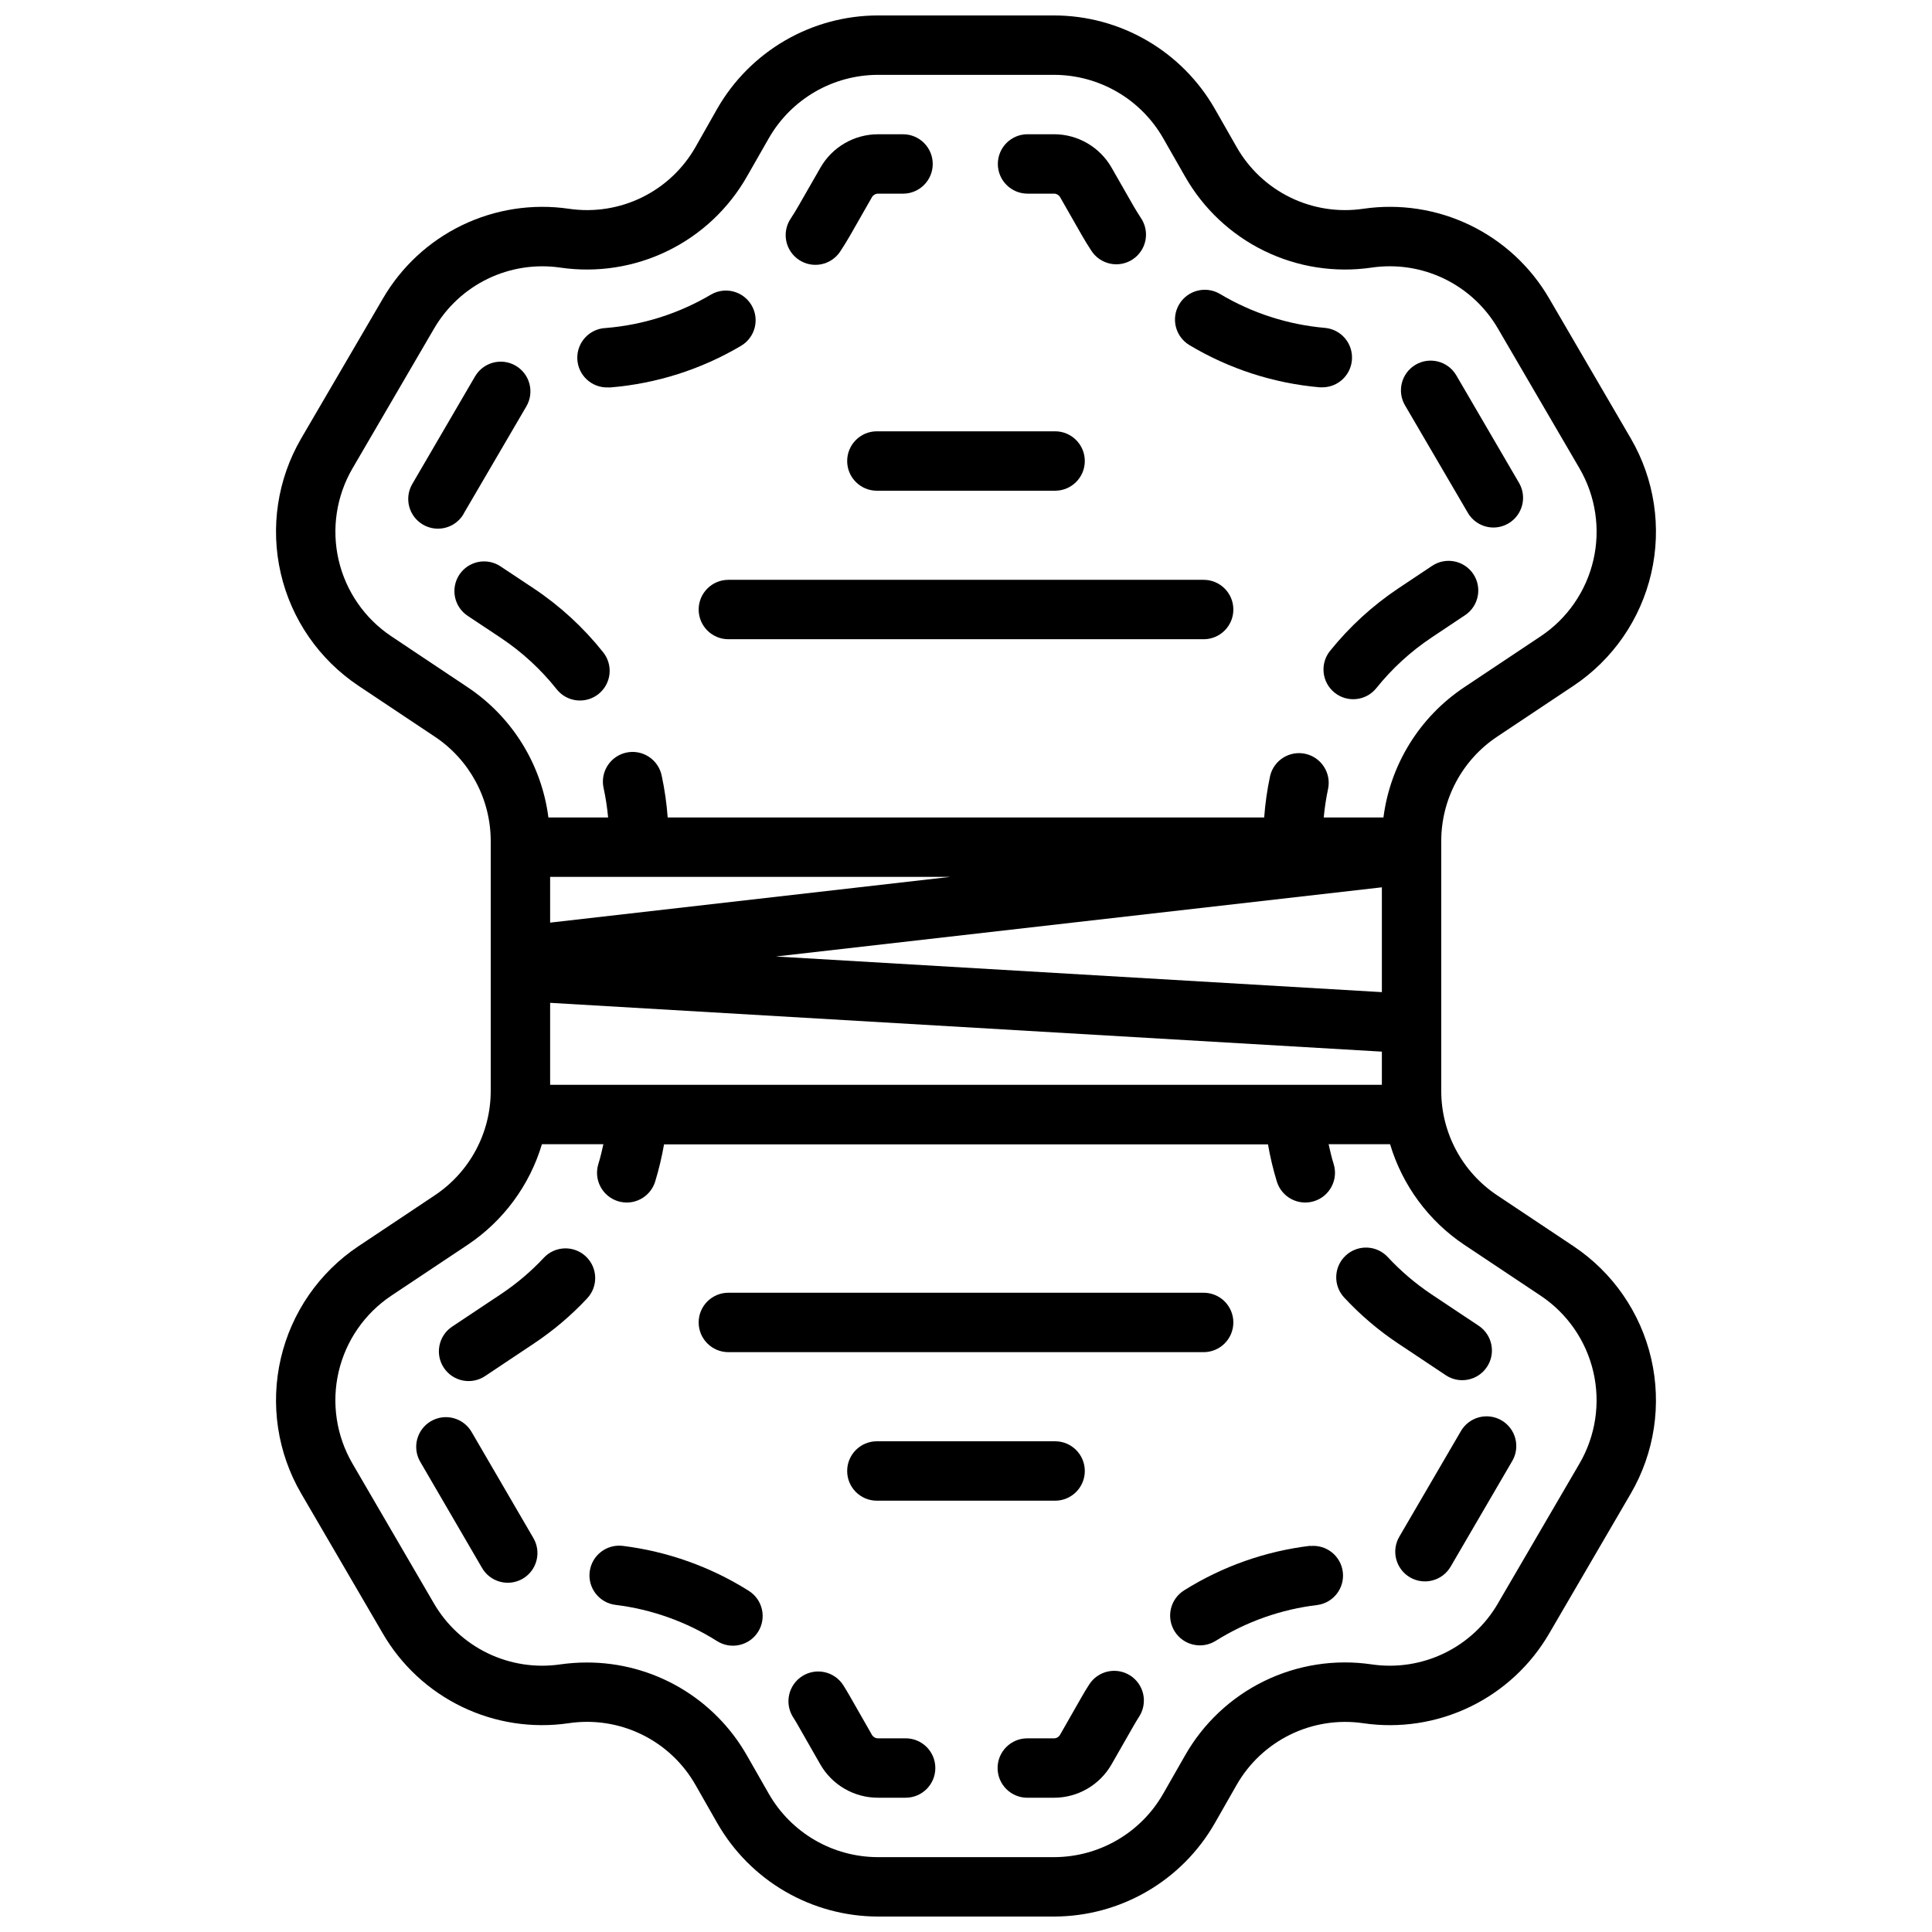 <?xml version="1.0" encoding="UTF-8"?>
<!-- The Best Svg Icon site in the world: iconSvg.co, Visit us! https://iconsvg.co -->
<svg width="800px" height="800px" version="1.1" viewBox="144 144 512 512" xmlns="http://www.w3.org/2000/svg">
 <defs>
  <clipPath id="a">
   <path d="m217 148.09h366v503.81h-366z"/>
  </clipPath>
 </defs>
 <g clip-path="url(#a)">
  <path d="m540.77 339.22 20.262-13.508c10.387-6.941 17.738-17.582 20.551-29.75 2.816-12.172 0.887-24.957-5.394-35.754l-21.609-37.055c-4.894-8.445-12.203-15.23-20.992-19.477-8.785-4.246-18.645-5.762-28.305-4.352-6.606 0.977-13.355-0.07-19.355-3.004-6-2.934-10.969-7.617-14.258-13.434l-5.754-10.086v0.004c-4.297-7.5-10.492-13.73-17.969-18.07-7.473-4.34-15.961-6.629-24.602-6.641h-46.699c-8.641 0.012-17.125 2.301-24.602 6.641-7.473 4.34-13.672 10.57-17.969 18.07l-5.715 10.082c-3.289 5.816-8.258 10.5-14.258 13.434-6 2.934-12.75 3.981-19.355 3.004-9.656-1.406-19.512 0.113-28.301 4.359-8.785 4.25-16.098 11.027-20.996 19.469l-21.645 37.055c-6.285 10.797-8.215 23.582-5.398 35.754 2.816 12.168 10.164 22.809 20.551 29.75l20.262 13.508c9.273 6.172 14.836 16.578 14.824 27.719v66.125c0.012 11.133-5.555 21.535-14.824 27.707l-20.262 13.508c-10.387 6.941-17.734 17.582-20.551 29.75-2.816 12.172-0.887 24.957 5.398 35.754l21.609 37.055h-0.004c4.894 8.445 12.207 15.23 20.992 19.477 8.789 4.25 18.648 5.766 28.305 4.352 6.613-0.984 13.371 0.062 19.379 2.996 6.008 2.938 10.984 7.625 14.273 13.449l5.754 10.086v-0.004c4.293 7.492 10.484 13.723 17.953 18.062 7.465 4.336 15.945 6.629 24.578 6.648h46.699c8.641-0.012 17.129-2.301 24.602-6.641 7.477-4.336 13.672-10.57 17.969-18.07l5.754-10.086v0.004c3.293-5.809 8.266-10.488 14.266-13.422 5.996-2.934 12.742-3.984 19.348-3.016 9.66 1.414 19.52-0.102 28.305-4.352 8.789-4.246 16.098-11.031 20.992-19.477l21.609-37.055c6.281-10.797 8.211-23.582 5.394-35.754-2.812-12.168-10.164-22.809-20.551-29.75l-20.254-13.508c-9.273-6.168-14.844-16.574-14.832-27.715v-66.125c-0.012-11.141 5.555-21.547 14.824-27.719zm-8.73 134.66 20.262 13.5c7.051 4.711 12.039 11.934 13.953 20.195 1.91 8.262 0.602 16.941-3.664 24.273l-21.617 37.055h0.004c-3.32 5.734-8.285 10.34-14.25 13.223-5.965 2.887-12.66 3.914-19.215 2.953-9.734-1.434-19.672 0.113-28.508 4.434-8.836 4.324-16.156 11.219-21 19.781l-5.762 10.086v-0.004c-2.914 5.094-7.121 9.328-12.195 12.273-5.074 2.945-10.836 4.504-16.703 4.512h-46.699c-5.863-0.008-11.625-1.562-16.699-4.508-5.074-2.945-9.281-7.18-12.199-12.27l-5.762-10.086v0.004c-4.254-7.512-10.426-13.758-17.883-18.102-7.461-4.34-15.938-6.625-24.57-6.617-2.371 0-4.738 0.168-7.086 0.504-6.555 0.953-13.242-0.082-19.207-2.965-5.965-2.883-10.93-7.484-14.254-13.211l-21.586-37.055c-4.266-7.332-5.578-16.012-3.668-24.277 1.914-8.262 6.902-15.488 13.957-20.199l20.27-13.508c9.449-6.328 16.398-15.746 19.656-26.641h16.289c-0.387 1.754-0.789 3.504-1.324 5.211-0.625 1.996-0.434 4.156 0.531 6.008 0.969 1.852 2.633 3.246 4.625 3.871 4.152 1.305 8.574-1.004 9.879-5.156 0.992-3.246 1.781-6.555 2.363-9.902h160.05c0.578 3.348 1.367 6.656 2.359 9.902 1.305 4.152 5.727 6.461 9.879 5.156 4.152-1.305 6.461-5.727 5.156-9.879-0.535-1.707-0.938-3.457-1.324-5.211h16.289c3.254 10.895 10.203 20.316 19.648 26.648zm-242.25-97.496h106.02l-106.02 12.121zm0 55.105v-21.727l220.42 12.934v8.793zm220.42-24.562-160.59-9.445 160.59-18.336zm0.418-46.289h-15.824c0.238-2.57 0.629-5.125 1.164-7.648 0.832-4.203-1.848-8.301-6.031-9.219s-8.336 1.676-9.34 5.84c-0.777 3.633-1.305 7.316-1.574 11.02h-158.08c-0.273-3.703-0.797-7.387-1.574-11.02-0.414-2.074-1.641-3.898-3.414-5.059-1.77-1.16-3.934-1.555-6-1.102s-3.863 1.723-4.984 3.516c-1.121 1.793-1.477 3.965-0.977 6.023 0.539 2.523 0.926 5.078 1.164 7.648h-15.824c-1.801-14.062-9.609-26.656-21.41-34.516l-20.23-13.504c-7.051-4.711-12.039-11.934-13.953-20.195-1.91-8.262-0.602-16.941 3.664-24.273l21.617-37.055v0.004c3.324-5.731 8.289-10.336 14.25-13.219 5.965-2.883 12.656-3.914 19.211-2.961 9.734 1.422 19.668-0.129 28.5-4.449 8.836-4.32 16.156-11.211 21.008-19.766l5.762-10.086v0.004c2.918-5.094 7.125-9.324 12.199-12.273 5.07-2.945 10.832-4.5 16.699-4.512h46.699c5.867 0.008 11.625 1.566 16.699 4.508 5.074 2.945 9.281 7.18 12.199 12.27l5.762 10.086v-0.004c4.848 8.562 12.168 15.453 21.004 19.777 8.836 4.32 18.77 5.867 28.504 4.438 6.555-0.957 13.246 0.07 19.215 2.957 5.965 2.883 10.926 7.488 14.25 13.223l21.617 37.055-0.004-0.004c4.269 7.332 5.578 16.016 3.668 24.277-1.914 8.266-6.902 15.488-13.957 20.199l-20.27 13.508v0.004c-11.797 7.859-19.605 20.449-21.41 34.508z"/>
 </g>
 <path d="m384 604.67h-7.348c-0.648 0-1.246-0.348-1.574-0.906l-5.777-10.117c-0.574-1.008-1.164-1.992-1.777-2.977v0.004c-2.305-3.695-7.168-4.824-10.863-2.519s-4.824 7.168-2.519 10.863c0.504 0.789 0.992 1.574 1.465 2.441l5.762 10.086v-0.004c1.539 2.695 3.762 4.938 6.449 6.496 2.684 1.559 5.734 2.379 8.836 2.375h7.348c4.348 0 7.871-3.523 7.871-7.871 0-4.348-3.523-7.871-7.871-7.871z"/>
 <path d="m443.5 588.02c-3.668-2.336-8.527-1.258-10.863 2.406-0.676 1.051-1.332 2.133-1.969 3.25l-5.762 10.094c-0.328 0.559-0.926 0.906-1.574 0.906h-7.086c-4.348 0-7.871 3.523-7.871 7.871 0 4.348 3.523 7.871 7.871 7.871h7.086c3.094 0 6.129-0.82 8.805-2.371 2.676-1.555 4.894-3.785 6.434-6.469l5.762-10.078c0.512-0.898 1.031-1.762 1.574-2.613v0.004c1.125-1.762 1.5-3.898 1.051-5.938-0.453-2.039-1.695-3.812-3.457-4.934z"/>
 <path d="m342.44 565.59c-10.121-6.375-21.527-10.445-33.398-11.918-4.32-0.523-8.246 2.555-8.77 6.871-0.527 4.32 2.551 8.246 6.871 8.77 9.562 1.176 18.746 4.453 26.891 9.598 3.68 2.32 8.543 1.223 10.863-2.457 2.32-3.676 1.223-8.543-2.457-10.863z"/>
 <path d="m269.04 523.59c-1.031-1.844-2.762-3.199-4.797-3.754-2.039-0.559-4.219-0.27-6.043 0.793-1.824 1.066-3.144 2.82-3.664 4.871-0.516 2.047-0.191 4.219 0.91 6.023l16.238 27.891c1.031 1.844 2.762 3.199 4.801 3.754 2.039 0.559 4.215 0.27 6.039-0.793 1.828-1.066 3.148-2.82 3.664-4.871 0.52-2.047 0.191-4.219-0.906-6.023z"/>
 <path d="m299.24 476.95c-3.18-2.969-8.156-2.797-11.125 0.375-3.41 3.648-7.234 6.887-11.391 9.652l-12.91 8.598c-1.738 1.156-2.941 2.957-3.352 5.008-0.41 2.047 0.012 4.172 1.172 5.91 2.41 3.617 7.301 4.594 10.918 2.18l12.895-8.598c5.172-3.438 9.926-7.465 14.168-12.004 2.969-3.176 2.797-8.156-0.375-11.121z"/>
 <path d="m491.25 553.65c-11.883 1.422-23.305 5.453-33.445 11.809-1.777 1.109-3.039 2.879-3.508 4.918-0.469 2.039-0.109 4.184 1 5.957 2.309 3.695 7.18 4.816 10.875 2.508 8.16-5.113 17.355-8.355 26.922-9.496 4.258-0.57 7.273-4.453 6.769-8.723-0.504-4.266-4.336-7.344-8.613-6.91z"/>
 <path d="m531.09 523.37-16.262 27.875c-1.051 1.805-1.344 3.953-0.812 5.973 0.531 2.019 1.844 3.746 3.644 4.797 3.758 2.191 8.578 0.922 10.77-2.832l16.258-27.875c1.098-1.805 1.426-3.977 0.906-6.027-0.516-2.047-1.836-3.801-3.664-4.867-1.824-1.066-4-1.352-6.039-0.797-2.039 0.559-3.769 1.91-4.801 3.754z"/>
 <path d="m500.62 476.74c-3.18 2.961-3.359 7.941-0.398 11.125 4.285 4.613 9.098 8.711 14.34 12.199l12.691 8.453v0.004c3.613 2.316 8.418 1.312 10.801-2.262 2.383-3.574 1.461-8.395-2.07-10.84l-12.691-8.453c-4.203-2.82-8.07-6.117-11.516-9.824-1.422-1.539-3.398-2.445-5.492-2.519s-4.133 0.688-5.664 2.117z"/>
 <path d="m285.43 299.93-8.66-5.754c-1.734-1.203-3.883-1.656-5.957-1.262-2.074 0.398-3.902 1.609-5.074 3.367-1.168 1.758-1.586 3.914-1.152 5.981 0.434 2.066 1.676 3.871 3.453 5.012l8.66 5.754c5.613 3.738 10.609 8.332 14.809 13.613 1.293 1.645 3.191 2.707 5.269 2.953 2.082 0.242 4.176-0.352 5.816-1.656 1.637-1.301 2.691-3.203 2.926-5.285 0.23-2.082-0.375-4.172-1.688-5.805-5.219-6.562-11.426-12.27-18.402-16.918z"/>
 <path d="m343.16 224.88c-1.062-1.801-2.793-3.106-4.816-3.629-2.023-0.523-4.172-0.223-5.969 0.84-8.484 5.012-18 8.035-27.82 8.832-2.09 0.082-4.059 0.992-5.477 2.527-1.418 1.535-2.168 3.57-2.086 5.656 0.172 4.348 3.836 7.734 8.184 7.562h0.637c12.211-1.012 24.031-4.781 34.574-11.023 3.734-2.211 4.977-7.027 2.773-10.766z"/>
 <path d="m502.27 239.41c0.176-2.082-0.477-4.148-1.824-5.746-1.344-1.598-3.269-2.594-5.348-2.773-9.816-0.859-19.312-3.93-27.773-8.98-3.746-2.234-8.594-1.012-10.828 2.734-2.234 3.746-1.012 8.594 2.734 10.828 10.516 6.289 22.316 10.105 34.52 11.172 0.227 0.012 0.453 0.012 0.676 0 4.102-0.004 7.512-3.152 7.844-7.234z"/>
 <path d="m266.83 280.2 16.664-28.512c2.191-3.758 0.922-8.578-2.832-10.77-3.758-2.191-8.578-0.922-10.77 2.832l-16.633 28.512c-1.055 1.805-1.348 3.953-0.816 5.973s1.844 3.746 3.648 4.797c3.758 2.191 8.578 0.922 10.77-2.832z"/>
 <path d="m534.45 296.14c-1.156-1.738-2.957-2.949-5.008-3.359-2.047-0.41-4.172 0.012-5.91 1.168l-8.949 5.969h-0.004c-6.84 4.574-12.945 10.164-18.105 16.578-2.723 3.391-2.184 8.344 1.207 11.066 3.387 2.727 8.344 2.188 11.066-1.203 4.156-5.18 9.078-9.695 14.602-13.383l8.941-5.969 0.004 0.004c3.578-2.418 4.543-7.269 2.156-10.871z"/>
 <path d="m532.97 279.86c1.406 2.434 4 3.934 6.809 3.938 2.809-0.008 5.398-1.512 6.801-3.949 1.398-2.434 1.398-5.43-0.008-7.859l-16.633-28.512c-2.191-3.758-7.012-5.027-10.77-2.836-3.754 2.191-5.023 7.012-2.832 10.77z"/>
 <path d="m416.31 195.32h7.039c0.648 0.004 1.246 0.348 1.574 0.906l5.777 10.117c0.789 1.355 1.574 2.684 2.449 3.992v-0.004c1.117 1.801 2.918 3.07 4.984 3.527 2.07 0.457 4.234 0.059 6.008-1.102 1.773-1.16 3.004-2.984 3.414-5.062 0.41-2.078-0.039-4.234-1.238-5.981-0.676-1.031-1.324-2.086-1.945-3.148l-5.801-10.148c-1.535-2.68-3.754-4.91-6.426-6.461-2.672-1.555-5.707-2.375-8.797-2.379h-7.039c-4.348 0-7.871 3.523-7.871 7.871s3.523 7.871 7.871 7.871z"/>
 <path d="m355.75 212.88c1.742 1.152 3.871 1.566 5.918 1.148 2.047-0.418 3.84-1.633 4.992-3.375 0.93-1.402 1.82-2.844 2.668-4.328l5.762-10.094c0.328-0.559 0.926-0.902 1.574-0.906h6.644c4.348 0 7.875-3.523 7.875-7.871s-3.527-7.871-7.875-7.871h-6.644c-3.09 0.004-6.129 0.82-8.805 2.375-2.676 1.551-4.894 3.781-6.434 6.465l-5.769 10.055c-0.676 1.188-1.387 2.348-2.133 3.481v-0.004c-1.16 1.746-1.574 3.875-1.156 5.926 0.418 2.051 1.637 3.852 3.383 5z"/>
 <path d="m423.61 258.3h-47.23c-4.348 0-7.871 3.527-7.871 7.875 0 4.348 3.523 7.871 7.871 7.871h47.23c4.348 0 7.875-3.523 7.875-7.871 0-4.348-3.527-7.875-7.875-7.875z"/>
 <path d="m462.98 297.66h-125.95c-4.348 0-7.875 3.523-7.875 7.871s3.527 7.871 7.875 7.871h125.95c4.348 0 7.871-3.523 7.871-7.871s-3.523-7.871-7.871-7.871z"/>
 <path d="m376.38 541.7h47.23c4.348 0 7.875-3.523 7.875-7.871 0-4.348-3.527-7.875-7.875-7.875h-47.23c-4.348 0-7.871 3.527-7.871 7.875 0 4.348 3.523 7.871 7.871 7.871z"/>
 <path d="m470.85 494.46c0-2.086-0.832-4.09-2.305-5.566-1.477-1.473-3.481-2.305-5.566-2.305h-125.95c-4.348 0-7.875 3.523-7.875 7.871 0 4.348 3.527 7.875 7.875 7.875h125.95c2.086 0 4.09-0.832 5.566-2.309 1.473-1.473 2.305-3.477 2.305-5.566z"/>
</svg>